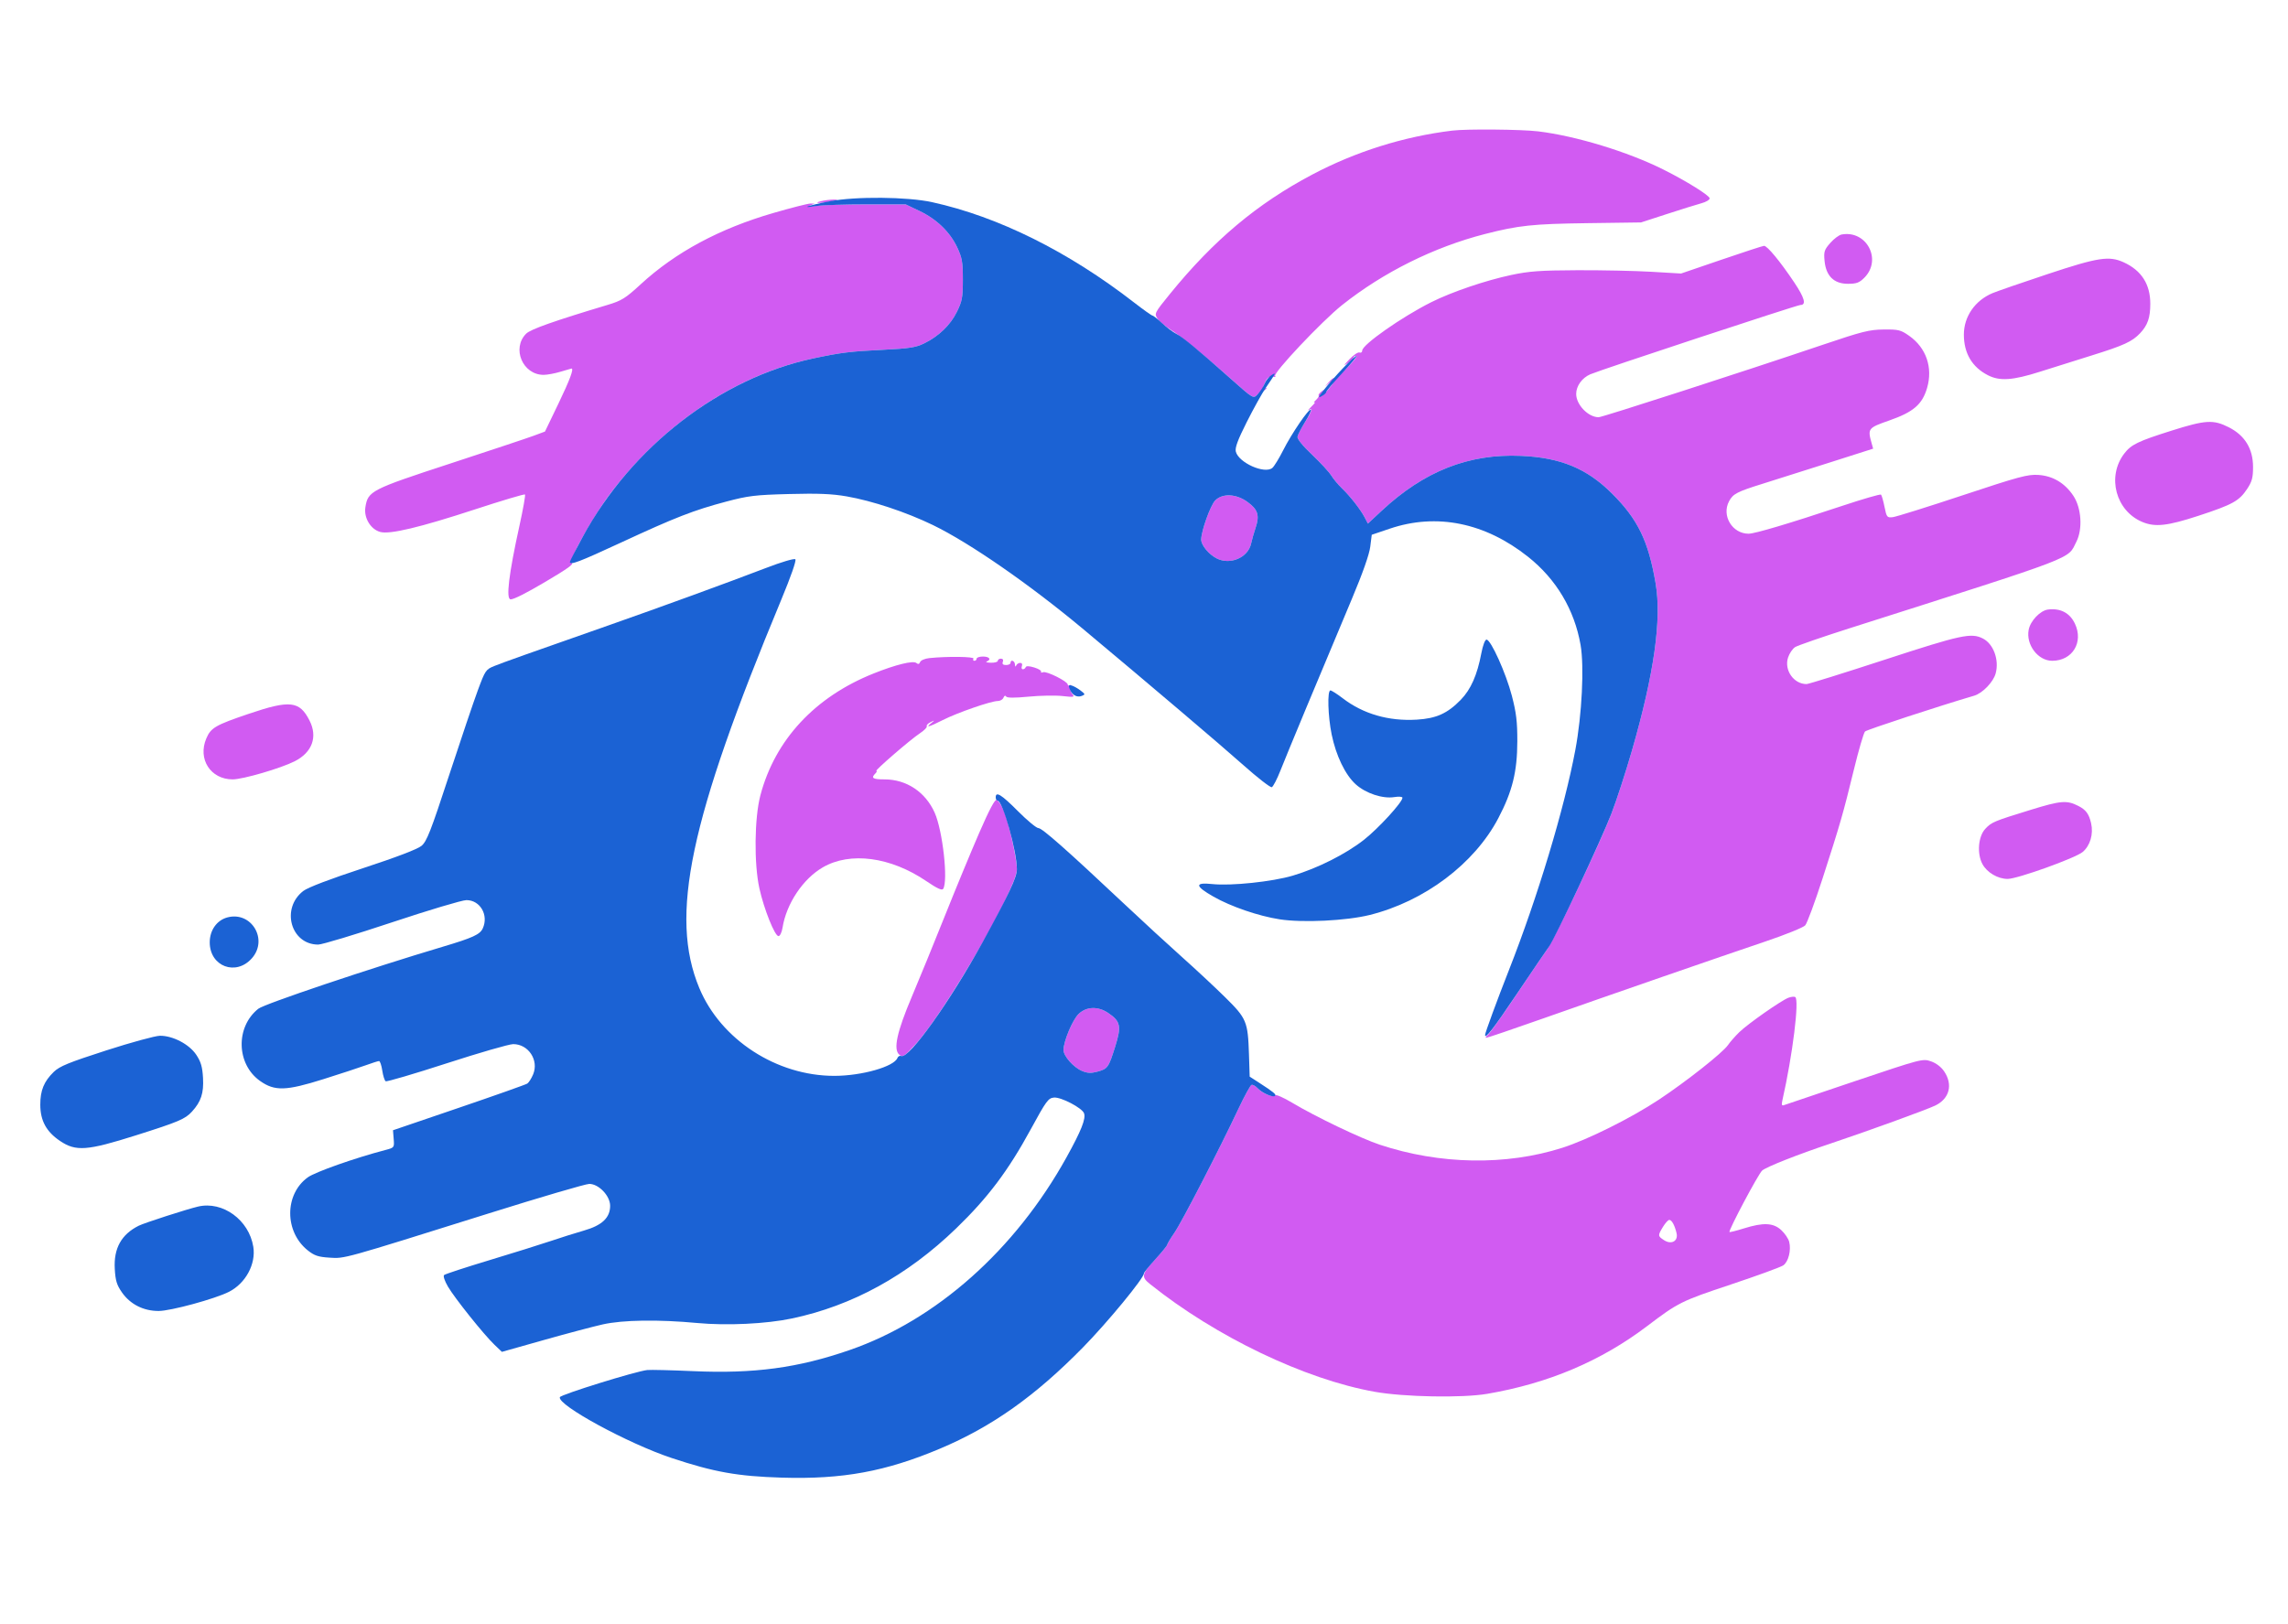 <svg xmlns="http://www.w3.org/2000/svg" width="1080" height="767" viewBox="0 0 1080 767" version="1.1"><path d="M 685.500 61.666 C 662.518 64.475, 639.887 71.594, 619.301 82.489 C 593.367 96.215, 572.873 113.418, 552.280 138.745 C 544.969 147.737, 544.806 148.055, 546.332 150.384 C 547.195 151.701, 549.979 154.066, 552.519 155.639 C 557.217 158.550, 568.079 167.391, 580.250 178.211 C 591.736 188.423, 591.548 188.309, 593.598 186.259 C 594.566 185.292, 595.689 184.500, 596.095 184.500 C 596.501 184.500, 597.208 184.090, 597.667 183.590 C 598.151 183.061, 597.976 182.981, 597.250 183.399 C 595.701 184.290, 595.685 183.785, 597.161 180.547 C 598.267 178.118, 599.278 177.517, 601.500 177.965 C 602.050 178.076, 602.230 177.897, 601.901 177.567 C 600.669 176.335, 623.939 151.648, 633.500 144.043 C 652.966 128.559, 676.890 116.663, 700.982 110.487 C 716.810 106.429, 723.441 105.724, 749.058 105.373 L 774.616 105.023 787.032 100.990 C 793.860 98.772, 801.147 96.499, 803.224 95.940 C 805.301 95.380, 807 94.351, 807 93.652 C 807 92.322, 796.006 85.478, 785.136 80.040 C 768.338 71.636, 743.842 64.169, 726.026 62.022 C 718.118 61.068, 692.249 60.841, 685.500 61.666 M 387.500 95 C 383.341 96.058, 387.434 96.105, 392.500 95.057 C 395.863 94.362, 396.022 94.231, 393.500 94.233 C 391.850 94.235, 389.150 94.580, 387.500 95 M 365.032 100.572 C 339.602 107.944, 318.839 119.114, 302.363 134.286 C 295.251 140.835, 293.417 141.979, 286.897 143.936 C 261.535 151.546, 250.444 155.465, 248.357 157.552 C 241.426 164.483, 246.720 176.984, 256.591 176.996 C 258.291 176.998, 261.891 176.330, 264.591 175.511 C 267.291 174.692, 269.613 174.017, 269.750 174.011 C 270.992 173.957, 268.994 179.338, 263.624 190.505 L 257.248 203.763 251.874 205.757 C 248.918 206.853, 231.154 212.774, 212.398 218.916 C 175.071 231.138, 173.679 231.855, 172.472 239.501 C 171.681 244.510, 174.952 249.944, 179.500 251.174 C 184.061 252.407, 198.166 249.044, 224.272 240.497 C 236.933 236.351, 247.527 233.194, 247.813 233.480 C 248.099 233.766, 246.920 240.412, 245.194 248.250 C 240.134 271.214, 238.728 283, 241.048 283 C 242.555 283, 248.377 280.070, 257 274.970 C 268.160 268.371, 271.157 266.219, 269.812 265.771 C 268.047 265.182, 279.665 244.282, 287.769 233.465 C 312.680 200.215, 347.618 176.896, 384.057 169.198 C 397.134 166.435, 401.283 165.929, 417.417 165.130 C 428.983 164.558, 432.318 164.036, 436.076 162.212 C 443.098 158.803, 448.594 153.527, 451.689 147.224 C 454.171 142.169, 454.500 140.389, 454.500 132 C 454.500 123.811, 454.134 121.720, 451.849 116.845 C 448.426 109.545, 442.152 103.482, 434 99.597 L 427.500 96.500 409 96.500 C 398.825 96.500, 388.250 96.809, 385.500 97.187 C 382.415 97.611, 381.266 97.542, 382.500 97.007 L 384.500 96.141 382.500 96.114 C 381.400 96.100, 373.540 98.106, 365.032 100.572 M 869.298 110.725 C 868.087 110.946, 865.674 112.746, 863.936 114.725 C 861.098 117.958, 860.824 118.821, 861.246 123.209 C 861.930 130.331, 865.676 134, 872.264 134 C 876.306 134, 877.648 133.506, 880.003 131.150 C 888.504 122.650, 881.124 108.569, 869.298 110.725 M 812.500 122.652 L 793.500 129.150 779.500 128.325 C 771.800 127.871, 756.050 127.540, 744.500 127.588 C 727.016 127.662, 721.801 128.038, 713.352 129.836 C 701.164 132.430, 685.255 137.846, 675.576 142.695 C 661.708 149.644, 643 162.761, 643 165.536 C 643 166.306, 642.423 166.716, 641.719 166.445 C 641.014 166.175, 638.876 167.610, 636.969 169.635 C 634.065 172.716, 633.943 173.005, 636.219 171.408 C 637.714 170.358, 638.951 169.162, 638.969 168.750 C 638.986 168.338, 639.547 168, 640.216 168 C 640.885 168, 639.008 170.454, 636.046 173.454 C 633.083 176.453, 630.346 178.714, 629.963 178.477 C 629.581 178.241, 628.420 179.049, 627.384 180.274 L 625.500 182.500 627.750 180.595 C 628.987 179.547, 630 179.009, 630 179.398 C 630 180.539, 624.584 187, 623.628 187 C 623.148 187, 623.373 186.213, 624.128 185.250 C 625.376 183.659, 625.339 183.626, 623.726 184.893 C 622.750 185.658, 622.168 186.502, 622.433 186.767 C 622.698 187.032, 622.125 187.980, 621.160 188.874 C 620.195 189.768, 619.894 190.275, 620.492 190 C 621.089 189.725, 620.418 190.625, 619 192 C 617.582 193.375, 617.002 194.107, 617.711 193.628 C 619.848 192.181, 619.196 194.300, 615.908 199.484 C 614.207 202.166, 612.663 205.152, 612.477 206.120 C 612.258 207.259, 614.679 210.289, 619.325 214.691 C 623.278 218.436, 627.349 222.850, 628.373 224.500 C 629.396 226.150, 631.643 228.850, 633.366 230.500 C 637.299 234.264, 642.262 240.619, 644.198 244.366 L 645.678 247.233 652.089 241.250 C 672.201 222.479, 693.246 214.169, 717.942 215.245 C 736.663 216.061, 749.035 221.183, 760.933 233.044 C 773.123 245.195, 778.081 255.423, 781.500 275.466 C 784.407 292.505, 780.789 318.099, 770.362 354.268 C 767.386 364.591, 762.994 378.091, 760.601 384.268 C 755.052 398.593, 733.872 443.242, 730.131 448.500 C 728.566 450.700, 722.008 460.375, 715.557 470 C 709.106 479.625, 703.106 488.063, 702.223 488.750 C 701.340 489.437, 701.041 490.004, 701.559 490.009 C 702.076 490.014, 713.975 485.972, 728 481.026 C 760.194 469.673, 811.352 451.948, 833.500 444.473 C 842.850 441.317, 851.228 437.918, 852.118 436.920 C 853.008 435.921, 856.689 425.968, 860.296 414.802 C 868.673 388.875, 870.041 384.122, 875.061 363.500 C 877.337 354.150, 879.717 345.997, 880.350 345.383 C 881.232 344.527, 915.565 333.266, 931.816 328.502 C 935.806 327.333, 940.909 322.050, 942.015 317.946 C 943.730 311.577, 941.003 304.087, 936.033 301.517 C 930.508 298.660, 925.850 299.662, 889.607 311.500 C 870.243 317.825, 853.656 323, 852.747 323 C 846.668 323, 842.064 316.365, 844.024 310.427 C 844.659 308.503, 846.151 306.305, 847.339 305.542 C 848.528 304.779, 860.075 300.784, 873 296.663 C 982.341 261.803, 975.758 264.316, 980.113 255.779 C 983.146 249.833, 982.503 239.870, 978.717 234.148 C 974.712 228.097, 969.020 224.693, 962.160 224.246 C 957.144 223.920, 953.070 225.017, 926.368 233.882 C 909.795 239.385, 894.965 244.025, 893.411 244.194 C 890.746 244.483, 890.527 244.208, 889.543 239.319 C 888.969 236.470, 888.227 233.871, 887.892 233.545 C 887.558 233.218, 879.233 235.633, 869.392 238.910 C 844.665 247.145, 828.344 252, 825.392 252 C 817.673 252, 812.542 243.484, 816.163 236.684 C 818.035 233.170, 819.865 232.215, 832 228.420 C 838.325 226.442, 852.652 221.903, 863.839 218.334 L 884.178 211.844 883.431 209.172 C 881.522 202.343, 881.765 202.035, 891.808 198.529 C 903.181 194.558, 907.380 190.942, 909.640 183.168 C 912.442 173.529, 909.232 164.215, 901.152 158.542 C 897.204 155.769, 896.141 155.507, 889.160 155.577 C 882.413 155.645, 878.997 156.501, 860.500 162.759 C 822.866 175.490, 756.343 197, 754.601 197 C 749.681 197, 744 191.105, 744 186 C 744 182.257, 746.774 178.404, 750.681 176.721 C 755.746 174.539, 848.309 144, 849.858 144 C 852.737 144, 851.806 140.619, 846.918 133.322 C 840.242 123.356, 834.140 115.978, 832.657 116.077 C 832.021 116.120, 822.950 119.079, 812.500 122.652 M 966.500 129.433 C 954.400 133.450, 942.700 137.495, 940.500 138.421 C 932.236 141.902, 927 149.493, 927 157.992 C 927 166.781, 930.873 173.335, 938.324 177.155 C 943.948 180.039, 949.979 179.632, 963 175.491 C 969.325 173.480, 980.350 170.012, 987.500 167.784 C 1002.479 163.118, 1006.456 161.288, 1010.186 157.342 C 1013.766 153.555, 1015 149.981, 1015 143.403 C 1015 134.214, 1010.830 127.700, 1002.500 123.879 C 995.564 120.697, 990.425 121.490, 966.500 129.433 M 1025 203.349 C 1009.050 208.392, 1005.921 209.917, 1002.644 214.249 C 994.419 225.120, 998.713 241.222, 1011.232 246.452 C 1017.292 248.984, 1023.074 248.344, 1037.812 243.511 C 1053.850 238.251, 1056.956 236.535, 1060.710 230.862 C 1063.004 227.395, 1063.500 225.553, 1063.500 220.495 C 1063.500 211.905, 1059.651 205.596, 1052.066 201.750 C 1044.762 198.047, 1041.084 198.264, 1025 203.349 M 573.614 236.295 C 571.392 238.517, 567 250.786, 567 254.770 C 567 257.417, 570.495 261.688, 574.251 263.630 C 580.655 266.941, 589.137 263.299, 590.564 256.624 C 590.932 254.906, 591.891 251.535, 592.695 249.134 C 594.646 243.313, 593.773 240.572, 588.829 236.991 C 583.502 233.132, 577.071 232.838, 573.614 236.295 M 966.762 287.797 C 963.056 288.248, 958.384 293.139, 957.584 297.405 C 956.261 304.455, 962 312, 968.685 312 C 978.248 312, 983.592 303.264, 979.414 294.460 C 977.017 289.409, 972.606 287.086, 966.762 287.797 M 438.694 310.732 C 436.576 310.952, 434.640 311.776, 434.327 312.589 C 433.934 313.614, 433.402 313.748, 432.546 313.038 C 431.037 311.786, 422.796 313.813, 412.277 318.026 C 384.619 329.101, 365.851 349.321, 358.931 375.500 C 356.099 386.214, 355.869 407.810, 358.461 419.500 C 360.628 429.269, 365.723 442, 367.466 442 C 368.184 442, 369.024 440.251, 369.382 438.010 C 371.192 426.692, 379.007 414.982, 388.383 409.538 C 401.318 402.027, 420.386 404.568, 437.278 416.055 C 442.361 419.511, 444.654 420.569, 445.201 419.710 C 447.616 415.909, 444.991 392.269, 441.207 383.756 C 436.861 373.976, 427.893 368, 417.562 368 C 411.950 368, 411.006 367.394, 413.200 365.200 C 413.860 364.540, 414.069 364, 413.665 364 C 412.611 364, 429.701 349.226, 434.195 346.252 C 436.270 344.879, 437.737 343.383, 437.456 342.928 C 437.174 342.473, 437.969 341.603, 439.222 340.995 C 441.404 339.936, 441.418 339.955, 439.559 341.445 C 436.612 343.806, 438.421 343.321, 445.056 339.972 C 451.961 336.486, 467.782 331, 470.929 331 C 472.103 331, 473.336 330.287, 473.671 329.416 C 474.035 328.467, 474.533 328.245, 474.915 328.862 C 475.346 329.560, 478.758 329.584, 485.525 328.936 C 491.011 328.411, 498.200 328.280, 501.500 328.647 C 506.991 329.256, 507.385 329.173, 506.138 327.669 C 505.389 326.765, 505.046 325.321, 505.377 324.461 C 505.722 323.561, 505.557 323.156, 504.989 323.507 C 504.445 323.843, 504 323.713, 504 323.218 C 504 321.763, 494.044 316.769, 492.400 317.400 C 491.573 317.717, 491.128 317.603, 491.411 317.145 C 491.693 316.687, 490.254 315.799, 488.212 315.171 C 485.839 314.442, 484.380 314.386, 484.167 315.015 C 483.983 315.557, 483.373 316, 482.810 316 C 482.247 316, 482.045 315.325, 482.362 314.500 C 482.703 313.612, 482.372 313, 481.552 313 C 480.790 313, 479.940 313.563, 479.662 314.250 C 479.361 314.997, 479.126 314.795, 479.079 313.750 C 478.997 311.942, 477 311.221, 477 313 C 477 313.550, 476.052 314, 474.893 314 C 473.431 314, 472.962 313.541, 473.362 312.500 C 473.712 311.586, 473.363 311, 472.469 311 C 471.661 311, 471 311.450, 471 312 C 471 312.550, 469.538 312.964, 467.750 312.921 C 465.962 312.878, 465.063 312.615, 465.750 312.338 C 468.070 311.401, 467.021 310, 464 310 C 462.350 310, 461 310.450, 461 311 C 461 311.550, 460.523 312, 459.941 312 C 459.359 312, 459.160 311.550, 459.500 311 C 460.106 310.019, 447.160 309.852, 438.694 310.732 M 117.550 336.990 C 101.682 342.363, 99.520 343.618, 97.362 348.718 C 93.245 358.444, 99.419 368, 109.820 368 C 114.652 368, 132.532 362.778, 139.107 359.446 C 147.388 355.250, 150.045 347.928, 146.096 340.187 C 141.380 330.945, 136.893 330.442, 117.550 336.990 M 462.184 393.322 C 458.320 402.220, 451.034 419.839, 445.993 432.476 C 440.951 445.113, 433.956 462.230, 430.447 470.513 C 423.312 487.356, 421.548 495.550, 424.526 498.021 C 426.115 499.341, 426.797 498.908, 431.949 493.306 C 446.072 477.950, 480 419.439, 480 410.438 C 480 405.575, 476.103 388.110, 473.848 382.869 C 472.730 380.270, 471.229 377.918, 470.513 377.643 C 469.624 377.302, 466.979 382.281, 462.184 393.322 M 958.500 382.392 C 941.087 387.756, 940.057 388.189, 937.083 391.386 C 933.762 394.956, 933.120 403.103, 935.773 408 C 937.941 412.001, 943.035 414.996, 947.676 414.998 C 952.258 415.001, 979.655 405.161, 983.072 402.286 C 986.626 399.296, 988.229 393.844, 987.060 388.722 C 986.055 384.315, 984.629 382.370, 981.073 380.555 C 975.591 377.756, 972.816 377.982, 958.500 382.392 M 844.178 471.112 C 840.756 472.404, 825.047 483.410, 821 487.351 C 819.075 489.225, 816.661 491.978, 815.636 493.468 C 813.148 497.086, 796.006 510.628, 783 519.249 C 769.993 527.871, 749.423 538.128, 737.500 541.937 C 710.898 550.435, 679.687 549.914, 651.306 540.497 C 642.367 537.531, 621.039 527.314, 610 520.710 C 605.875 518.242, 602.238 516.641, 601.917 517.150 C 601.124 518.411, 596.003 516.380, 593.675 513.881 C 592.656 512.788, 591.350 512.050, 590.774 512.242 C 590.197 512.434, 587.410 517.521, 584.579 523.546 C 575.688 542.469, 557.903 576.916, 554.379 582.039 C 552.521 584.741, 550.984 587.300, 550.964 587.726 C 550.944 588.152, 548.646 590.975, 545.857 594 C 538.767 601.689, 538.497 602.814, 542.895 606.334 C 573.878 631.132, 615.837 651.253, 648.869 657.152 C 662.795 659.639, 690.208 660.141, 702 658.125 C 730.847 653.193, 755.728 642.650, 777.524 626.120 C 792.198 614.992, 793.573 614.309, 816.949 606.517 C 829.409 602.364, 840.575 598.285, 841.762 597.454 C 844.195 595.750, 845.554 590.345, 844.553 586.354 C 844.186 584.892, 842.514 582.414, 840.837 580.848 C 837.084 577.342, 832.374 577.125, 823.102 580.031 C 819.583 581.134, 816.555 581.888, 816.374 581.707 C 815.750 581.084, 829.932 554.372, 831.769 552.709 C 833.639 551.016, 848.633 545.089, 864 539.966 C 880.742 534.386, 909.414 523.978, 913.515 521.993 C 920.203 518.755, 921.925 512.161, 917.717 505.898 C 916.295 503.781, 913.939 501.982, 911.467 501.126 C 907.562 499.773, 907.003 499.919, 875.500 510.517 C 857.900 516.438, 842.871 521.517, 842.102 521.805 C 841.021 522.209, 840.853 521.668, 841.363 519.414 C 846.182 498.088, 849.420 471.967, 847.392 470.764 C 846.901 470.473, 845.455 470.629, 844.178 471.112 M 509.145 478.750 C 506.306 481.454, 502 491.716, 502 495.776 C 502 498.639, 506.728 503.988, 510.740 505.665 C 513.283 506.727, 514.985 506.812, 517.920 506.022 C 522.867 504.689, 523.277 504.117, 526.404 494.161 C 529.428 484.536, 528.946 482.221, 523.102 478.287 C 518.283 475.043, 512.847 475.223, 509.145 478.750 M 784.989 579.250 C 782.478 583.368, 782.496 583.624, 785.433 585.548 C 788.963 587.861, 792.276 585.999, 791.371 582.210 C 790.478 578.473, 789.116 576, 787.950 576 C 787.411 576, 786.079 577.462, 784.989 579.250" stroke="none" fill="#d15bf2" fill-rule="evenodd"/><path d="M 391.610 95.040 C 381.239 97.040, 377.126 98.550, 385.579 97.254 C 388.286 96.839, 398.825 96.500, 409 96.500 L 427.500 96.500 434 99.597 C 442.152 103.482, 448.426 109.545, 451.849 116.845 C 454.134 121.720, 454.500 123.811, 454.500 132 C 454.500 140.389, 454.171 142.169, 451.689 147.224 C 448.594 153.527, 443.098 158.803, 436.076 162.212 C 432.318 164.036, 428.983 164.558, 417.417 165.130 C 401.283 165.929, 397.134 166.435, 384.057 169.198 C 340.030 178.499, 298.188 210.863, 275.026 253.531 C 271.712 259.637, 269 264.940, 269 265.316 C 269 267.004, 273.309 265.372, 293.227 256.138 C 318.876 244.246, 327.460 240.904, 342.789 236.841 C 353.238 234.071, 356.440 233.685, 372.500 233.262 C 386.192 232.900, 392.685 233.166, 399.628 234.372 C 411.685 236.466, 427.797 241.821, 440.339 247.901 C 457.767 256.350, 486.089 275.973, 511.500 297.207 C 542.898 323.443, 576.060 351.616, 586.820 361.194 C 593.595 367.226, 599.670 371.947, 600.320 371.686 C 600.969 371.425, 602.799 367.901, 604.388 363.856 C 607.246 356.575, 622.851 319.070, 638.168 282.667 C 643.206 270.696, 646.349 261.770, 646.796 258.167 L 647.500 252.500 656 249.623 C 678.146 242.128, 701.009 246.781, 721.313 262.916 C 734.588 273.465, 743.183 287.901, 746.074 304.506 C 747.849 314.698, 746.708 337.574, 743.600 354.107 C 738.376 381.894, 725.821 423.537, 712.277 458 C 706.624 472.386, 701 487.683, 701 488.675 C 701 490.835, 704.880 485.822, 716.034 469.250 C 723.345 458.388, 730.151 448.375, 731.158 447 C 734.014 443.100, 755.754 396.782, 760.601 384.268 C 762.994 378.091, 767.386 364.591, 770.362 354.268 C 780.789 318.099, 784.407 292.505, 781.500 275.466 C 778.081 255.423, 773.123 245.195, 760.933 233.044 C 749.035 221.183, 736.663 216.061, 717.942 215.245 C 693.246 214.169, 672.201 222.479, 652.089 241.250 L 645.678 247.233 644.198 244.366 C 642.262 240.619, 637.299 234.264, 633.366 230.500 C 631.643 228.850, 629.396 226.150, 628.373 224.500 C 627.349 222.850, 623.278 218.436, 619.325 214.691 C 614.811 210.414, 612.260 207.245, 612.467 206.171 C 612.648 205.230, 614.263 202.102, 616.054 199.219 C 617.846 196.337, 619.071 193.738, 618.777 193.443 C 617.940 192.606, 609.648 204.743, 605.718 212.558 C 603.766 216.439, 601.452 220.210, 600.576 220.937 C 596.931 223.962, 584.659 218.476, 583.344 213.234 C 582.887 211.413, 584.238 207.757, 588.486 199.314 C 591.655 193.017, 595.684 185.757, 597.439 183.182 C 602.465 175.807, 602.535 175.649, 600.134 177.148 C 598.992 177.861, 597.560 179.647, 596.951 181.117 C 596.343 182.587, 594.952 184.748, 593.861 185.919 C 591.547 188.402, 592.036 188.678, 580.250 178.226 C 565.230 164.906, 558.346 159.225, 555.347 157.677 C 553.613 156.782, 550.513 154.463, 548.457 152.525 C 546.402 150.586, 544.393 149, 543.992 149 C 543.592 149, 539.717 146.248, 535.382 142.884 C 504.293 118.759, 471.206 102.309, 440 95.462 C 428.277 92.890, 403.863 92.678, 391.610 95.040 M 633.994 173.762 C 630.972 176.932, 626.950 181.494, 625.056 183.902 C 622.303 187.400, 622.052 188.043, 623.806 187.104 C 625.013 186.458, 626 185.570, 626 185.131 C 626 184.692, 629.414 180.658, 633.587 176.166 C 637.759 171.675, 640.794 168, 640.330 168 C 639.867 168, 637.015 170.593, 633.994 173.762 M 573.614 236.295 C 571.392 238.517, 567 250.786, 567 254.770 C 567 257.417, 570.495 261.688, 574.251 263.630 C 580.655 266.941, 589.137 263.299, 590.564 256.624 C 590.932 254.906, 591.891 251.535, 592.695 249.134 C 594.646 243.313, 593.773 240.572, 588.829 236.991 C 583.502 233.132, 577.071 232.838, 573.614 236.295 M 361.500 268.203 C 343.856 274.974, 311.615 286.734, 288 295.013 C 249.474 308.519, 237.434 312.803, 233.339 314.461 C 229.340 316.080, 229.038 316.524, 225.588 325.823 C 223.614 331.145, 217.469 349.322, 211.934 366.216 C 203.311 392.532, 201.453 397.282, 198.969 399.373 C 197.109 400.938, 187.205 404.723, 171.350 409.929 C 155.824 415.026, 145.358 419.015, 143.209 420.654 C 132.477 428.840, 137.210 446, 150.200 446 C 152.015 446, 167.675 441.278, 185 435.508 C 202.325 429.737, 218.147 425.012, 220.161 425.008 C 226.648 424.994, 230.746 432.074, 227.885 438.353 C 226.572 441.235, 223.167 442.797, 209 447.016 C 174.678 457.238, 124.810 474.009, 121.931 476.298 C 111.094 484.915, 111.538 502.488, 122.792 510.415 C 129.680 515.267, 134.975 515.113, 152.640 509.549 C 160.813 506.975, 169.879 503.998, 172.788 502.934 C 175.696 501.870, 178.457 501, 178.924 501 C 179.391 501, 180.075 503.015, 180.444 505.477 C 180.813 507.939, 181.537 510.214, 182.051 510.532 C 182.566 510.850, 195.541 507.035, 210.885 502.055 C 226.229 497.075, 240.346 493, 242.257 493 C 249.442 493, 254.444 500.609, 251.651 507.292 C 250.855 509.197, 249.616 511.148, 248.896 511.628 C 248.177 512.108, 233.618 517.262, 216.544 523.083 L 185.500 533.667 185.830 537.773 C 186.158 541.855, 186.134 541.887, 181.830 543.015 C 167.411 546.795, 148.796 553.365, 145.270 555.919 C 134.225 563.921, 134.233 581.603, 145.287 590.397 C 148.401 592.874, 150.213 593.482, 155.481 593.818 C 162.823 594.285, 160.986 594.796, 230.809 572.897 C 255.179 565.254, 276.487 559, 278.159 559 C 282.623 559, 288 564.641, 288 569.323 C 288 574.966, 284.199 578.573, 275.679 581.015 C 271.731 582.146, 264.675 584.369, 260 585.954 C 255.325 587.539, 242.275 591.618, 231 595.020 C 219.725 598.421, 210.102 601.579, 209.616 602.036 C 209.114 602.508, 209.907 604.872, 211.449 607.504 C 214.679 613.014, 228.330 630.087, 233.358 634.903 L 236.911 638.306 256.705 632.718 C 267.592 629.645, 280.100 626.326, 284.500 625.341 C 294.043 623.207, 310.752 622.963, 329.205 624.688 C 343.112 625.988, 361.646 625.100, 373.733 622.554 C 402.300 616.538, 428.272 602.295, 451.342 579.995 C 466.300 565.537, 475.886 552.801, 486.527 533.249 C 493.893 519.717, 494.800 518.478, 497.527 518.234 C 500.840 517.938, 510.714 523.092, 511.686 525.624 C 512.661 528.164, 510.383 533.899, 503.395 546.500 C 479.164 590.194, 441.945 623.280, 401.105 637.431 C 376.708 645.886, 355.962 648.686, 327.196 647.409 C 316.913 646.952, 307.165 646.716, 305.533 646.883 C 300.213 647.427, 264.673 658.467, 264.263 659.702 C 263.037 663.404, 296.420 681.575, 317.021 688.418 C 337.091 695.086, 348.187 697.064, 369.069 697.693 C 397.728 698.558, 418.111 694.812, 443.817 683.956 C 468.232 673.644, 488.623 659.197, 511.133 636.261 C 522.754 624.422, 540 603.473, 540 601.197 C 540 600.794, 542.458 597.772, 545.462 594.482 C 548.466 591.192, 550.941 588.152, 550.962 587.726 C 550.983 587.300, 552.521 584.741, 554.379 582.039 C 557.903 576.916, 575.688 542.469, 584.579 523.546 C 587.410 517.521, 590.197 512.434, 590.774 512.242 C 591.350 512.050, 592.656 512.788, 593.675 513.881 C 595.775 516.136, 600.966 518.376, 601.889 517.427 C 602.536 516.761, 601.153 515.630, 594.195 511.133 L 589.890 508.351 589.552 497.925 C 589.047 482.309, 588.451 480.879, 578.276 470.850 C 573.449 466.092, 564.280 457.542, 557.900 451.850 C 551.520 446.157, 539.363 434.975, 530.885 427 C 503.471 401.213, 491.921 391, 490.169 391 C 489.225 391, 484.874 387.400, 480.500 383 C 472.715 375.169, 470 373.488, 470 376.500 C 470 377.325, 470.395 378, 470.877 378 C 473.268 378, 480 401.937, 480 410.438 C 480 414.190, 476.285 422.102, 463.974 444.570 C 448.566 472.690, 429.089 500.016, 425.449 498.619 C 424.743 498.348, 423.925 498.753, 423.631 499.518 C 422.056 503.624, 406.824 507.963, 393.910 507.985 C 366.596 508.032, 340.216 490.888, 330.078 466.500 C 315.928 432.463, 325.436 387.412, 368.755 283.226 C 373.329 272.226, 375.984 264.607, 375.426 264.084 C 374.891 263.582, 369.009 265.322, 361.500 268.203 M 699.232 308.451 C 697.282 318.732, 694.287 325.521, 689.552 330.393 C 683.264 336.863, 677.999 339.242, 668.744 339.795 C 655.453 340.588, 643.469 337.115, 633.741 329.651 C 631.124 327.643, 628.537 326, 627.991 326 C 626.466 326, 626.812 338.165, 628.581 346.792 C 630.639 356.825, 635 365.864, 639.933 370.320 C 644.662 374.593, 652.644 377.240, 658.144 376.361 C 660.305 376.016, 662 376.155, 662 376.678 C 662 378.771, 650.664 391.151, 643.821 396.530 C 635.284 403.242, 621.927 409.972, 610.266 413.438 C 600.563 416.321, 581.097 418.365, 572.250 417.429 C 563.816 416.536, 563.971 418.332, 572.759 423.344 C 581.027 428.058, 594.018 432.518, 604.009 434.072 C 614.887 435.765, 635.441 434.775, 646.500 432.027 C 672.374 425.597, 695.965 407.840, 707.265 386.288 C 713.889 373.655, 716.187 364.343, 716.217 350 C 716.237 340.778, 715.725 336.519, 713.636 328.500 C 710.859 317.842, 703.711 302, 701.680 302 C 700.968 302, 699.944 304.698, 699.232 308.451 M 504.921 325.315 C 505.957 328.117, 508.314 329.477, 510.608 328.597 C 512.358 327.925, 512.316 327.747, 509.993 325.992 C 508.622 324.955, 506.746 323.909, 505.824 323.667 C 504.491 323.316, 504.306 323.654, 504.921 325.315 M 107.333 433.171 C 102.347 434.498, 99 439.226, 99 444.942 C 99 456.345, 111.397 461.007, 118.924 452.434 C 126.716 443.559, 118.653 430.158, 107.333 433.171 M 509.145 478.750 C 506.306 481.454, 502 491.716, 502 495.776 C 502 498.639, 506.728 503.988, 510.740 505.665 C 513.283 506.727, 514.985 506.812, 517.920 506.022 C 522.867 504.689, 523.277 504.117, 526.404 494.161 C 529.428 484.536, 528.946 482.221, 523.102 478.287 C 518.283 475.043, 512.847 475.223, 509.145 478.750 M 50.104 495.988 C 32.405 501.698, 28.136 503.445, 25.393 506.104 C 20.743 510.611, 18.997 514.867, 19.016 521.651 C 19.038 529.177, 21.896 534.394, 28.385 538.750 C 35.839 543.754, 41.091 543.364, 64.090 536.093 C 84.304 529.703, 87.412 528.386, 90.633 524.845 C 94.910 520.142, 96.232 516.110, 95.829 508.988 C 95.532 503.725, 94.849 501.370, 92.661 498.064 C 89.359 493.074, 81.604 489.002, 75.500 489.053 C 73.300 489.072, 61.872 492.192, 50.104 495.988 M 93.500 569.700 C 88.233 570.931, 68.156 577.411, 65.500 578.737 C 57.285 582.837, 53.628 589.419, 54.177 599.120 C 54.490 604.662, 55.110 606.705, 57.544 610.207 C 61.452 615.831, 67.692 619, 74.859 619 C 80.554 619, 101.521 613.288, 108.095 609.946 C 115.948 605.952, 120.870 596.840, 119.568 588.700 C 117.541 576.025, 105.131 566.980, 93.500 569.700" stroke="none" fill="#1b62d4" fill-rule="evenodd"/></svg>